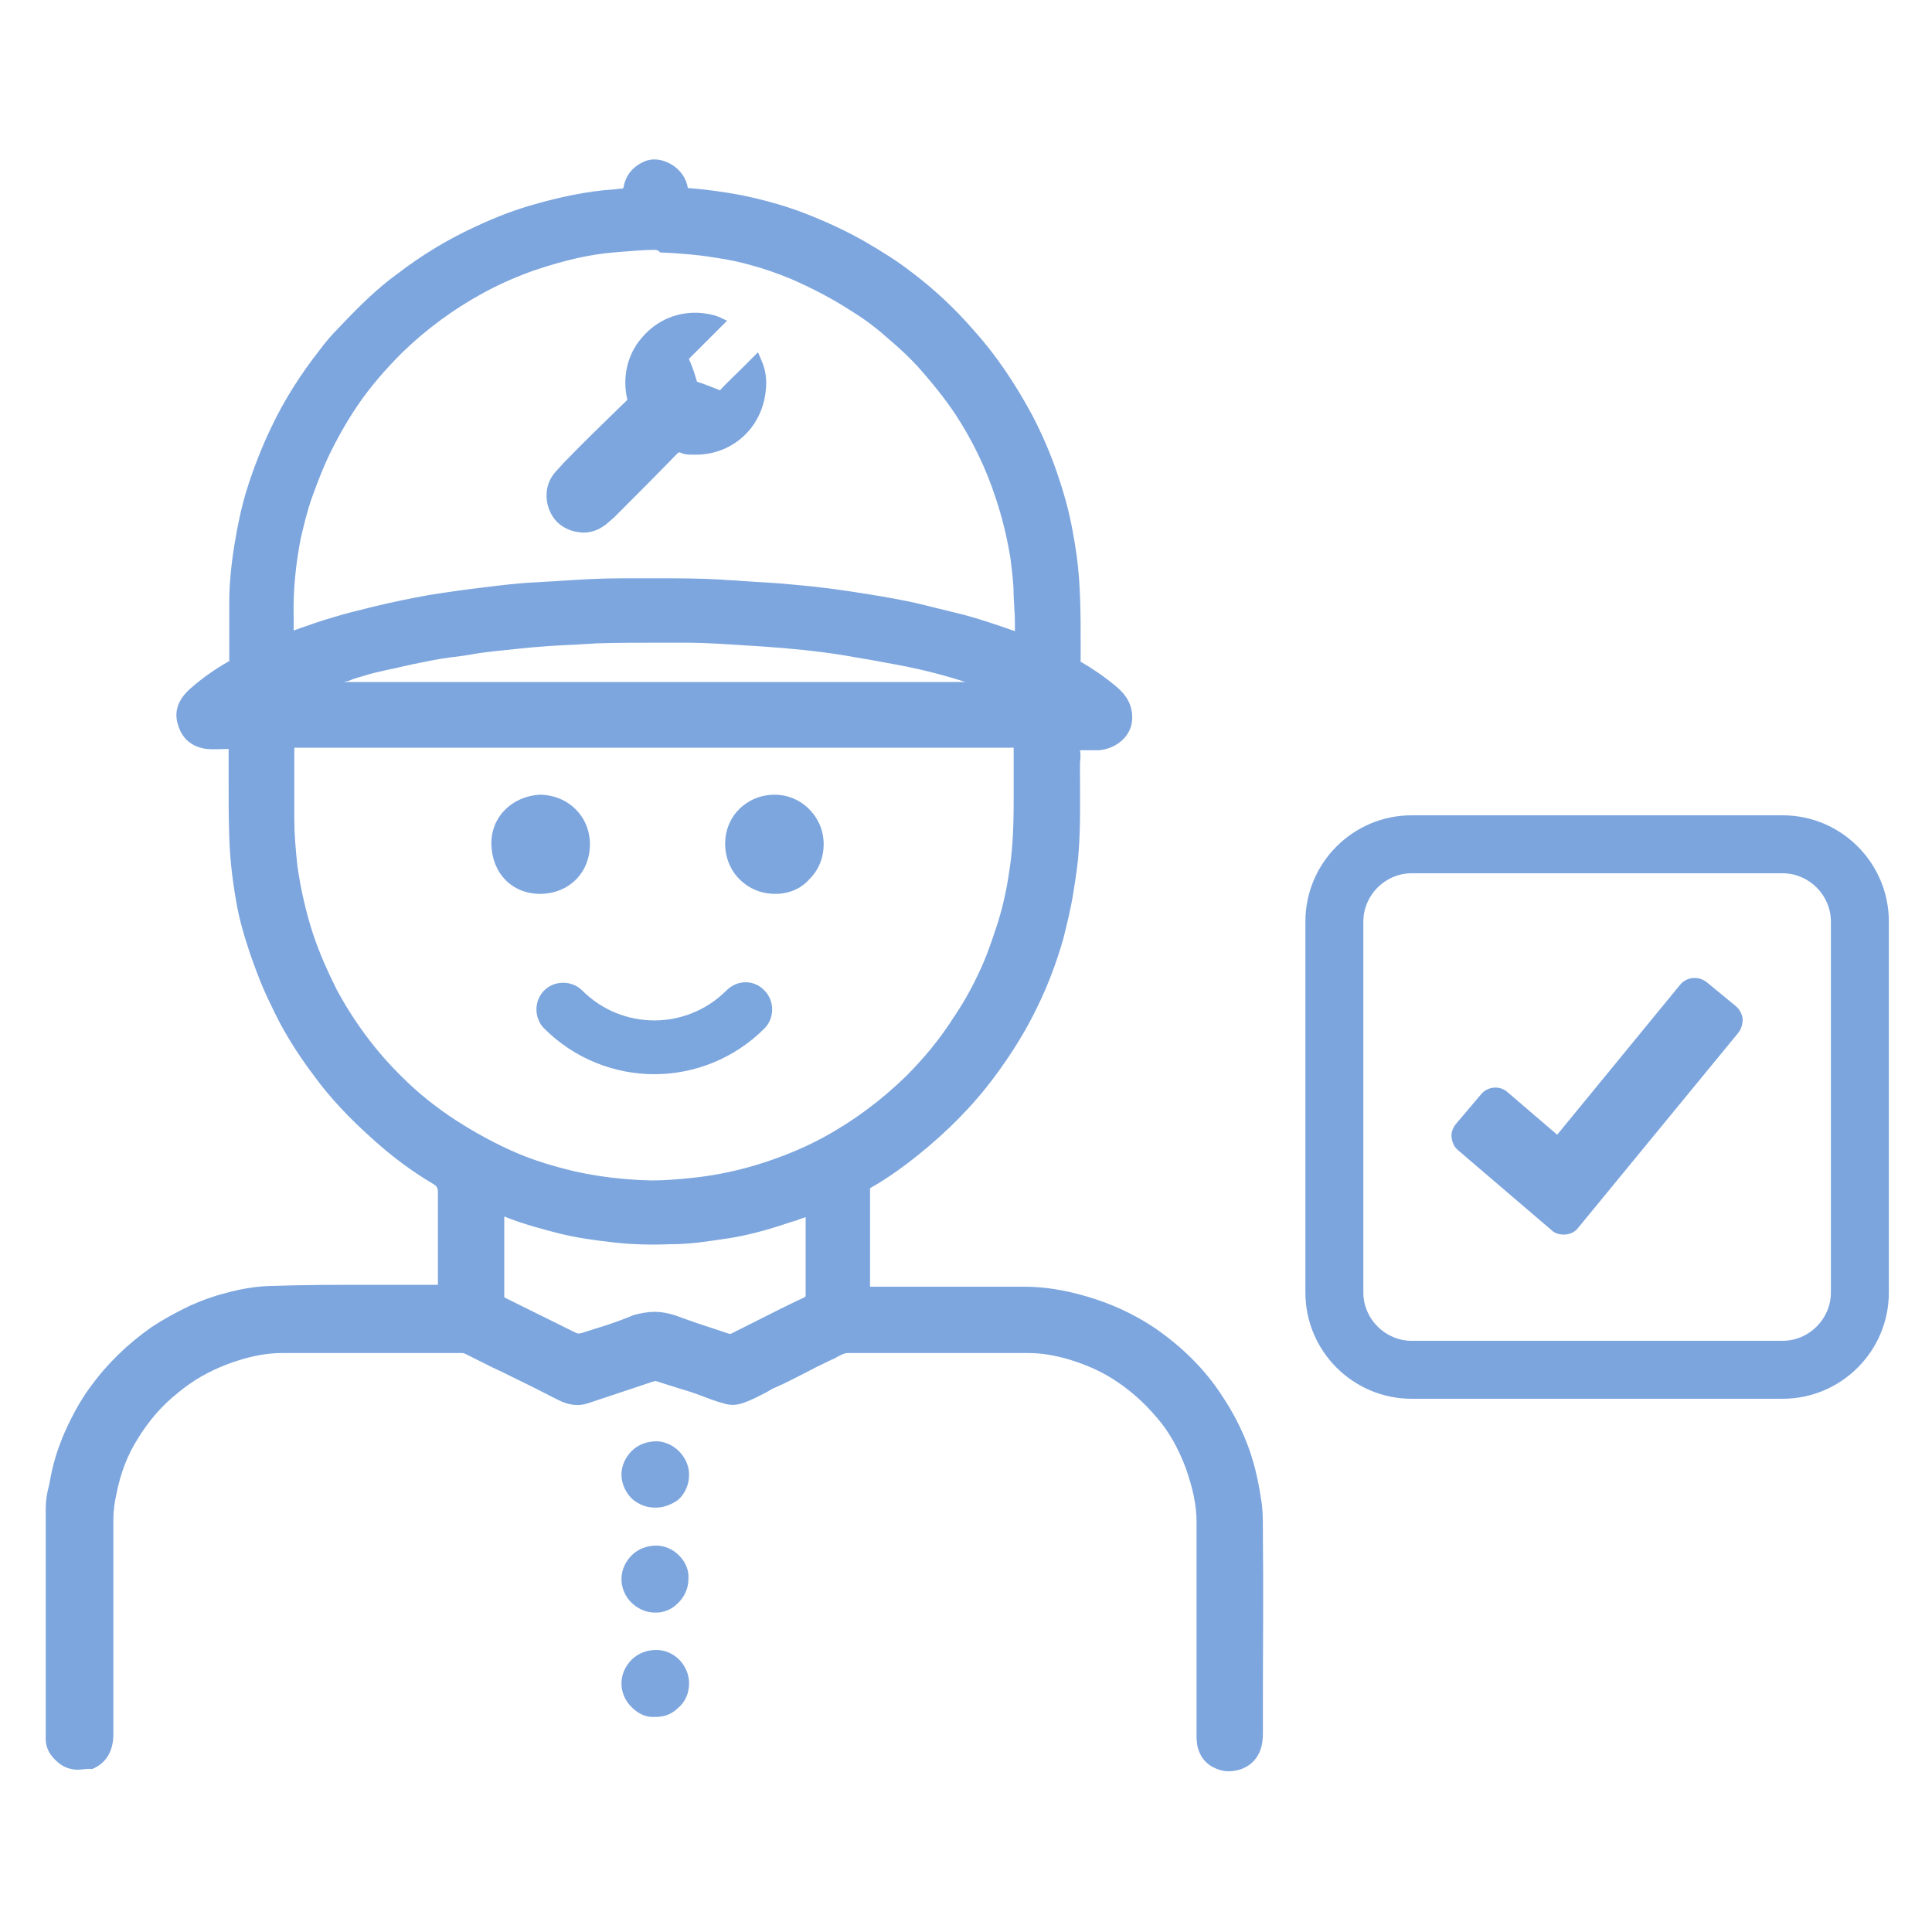 <?xml version="1.0" encoding="UTF-8"?> <!-- Generator: Adobe Illustrator 21.1.0, SVG Export Plug-In . SVG Version: 6.00 Build 0) --> <svg xmlns="http://www.w3.org/2000/svg" xmlns:xlink="http://www.w3.org/1999/xlink" id="Слой_1" x="0px" y="0px" viewBox="0 0 300 300" style="enable-background:new 0 0 300 300;" xml:space="preserve"> <style type="text/css"> .st0{fill:#7DA6DE;} .st1{fill:#7CA5DE;} .st2{fill:#7CA6DE;} </style> <g> <g> <g> <g> <path class="st0" d="M8.1,251.5c0-5.8,0-11.7,0-17.5c0-1.5,0.4-2.9,0.7-4.3c0.4-2.2,1-4.3,1.9-6.3c1.1-2.7,2.5-5.2,4.2-7.6 c2.6-3.5,5.6-6.6,9.2-9c1.9-1.3,3.9-2.4,5.9-3.3c1.7-0.8,3.5-1.4,5.2-1.8c2.1-0.6,4.2-1,6.3-1.1c8.7-0.3,17.4-0.1,26.2-0.2 c1.2,0,1.2,0,1.2-1.2c0-4.7-0.1-9.4,0-14.1c0-1.1-0.4-1.7-1.3-2.2c-3.3-1.9-6.3-4.2-9.2-6.8c-3.3-2.9-6.4-6.1-9-9.7 c-2.5-3.4-4.8-7-6.6-10.8c-1.2-2.6-2.4-5.3-3.3-8c-0.8-2.5-1.6-5.1-2-7.7c-0.6-3.3-1-6.6-1.1-10c-0.1-4.6,0-9.2-0.1-13.7 c0-0.7-0.2-0.9-0.9-0.9c-1.1,0-2.3,0.1-3.4,0c-1.9-0.2-3.2-1.4-3.7-3.2c-0.5-1.9,0.4-3.4,1.7-4.6c1.7-1.5,3.6-2.8,5.6-4 c0.5-0.3,0.6-0.5,0.6-1c0-3,0-6,0-8.9c0-3,0.3-5.9,0.8-8.9c0.4-2.8,1-5.6,1.9-8.4c1-3.3,2.3-6.6,3.8-9.8c2-4.1,4.4-8,7.3-11.7 c0.9-1.2,1.9-2.4,2.9-3.5c2.7-2.9,5.6-5.8,8.8-8.2c3.7-2.8,7.6-5.3,11.9-7.2c3-1.4,6.1-2.7,9.4-3.6c4-1.1,7.9-2,12.1-2.3 c0.5,0,1.1-0.1,1.6-0.2c0.5,0,0.6-0.4,0.7-0.9c0.2-1.6,1.2-2.7,2.7-3.3c2.2-0.9,5.1,0.9,5.4,3.3c0.1,0.6,0.3,0.9,1,0.9 c2.7,0.2,5.5,0.6,8.2,1.1c3.3,0.7,6.5,1.6,9.6,2.8c3.1,1.2,6.1,2.6,9.1,4.3c2.6,1.5,5.1,3.1,7.4,4.9c3.5,2.6,6.7,5.7,9.6,9 c3.5,3.9,6.4,8.3,8.9,12.9c1.3,2.3,2.3,4.8,3.2,7.3c0.7,1.9,1.4,3.8,1.9,5.8c0.7,2.8,1.3,5.6,1.7,8.5c0.7,5.3,0.6,10.7,0.6,16 c0,0.5,0.1,0.8,0.6,1.1c1.8,1,3.6,2.3,5.2,3.6c1.2,1,2.2,2.1,2.2,3.9c0.1,2.4-1.9,4.3-4.2,4.3c-1.1,0-2.2,0-3.3,0 c-0.5,0-0.7,0.2-0.7,0.7c0.2,1,0.1,2,0.1,3c0,4.3,0.1,8.6-0.2,12.8c-0.1,2.1-0.4,4.1-0.8,6.2c-0.4,2.5-0.9,4.9-1.6,7.3 c-1,3.5-2.3,6.9-3.9,10.1c-1.8,3.8-4,7.4-6.6,10.8c-3.4,4.6-7.3,8.6-11.8,12.1c-2.3,1.8-4.8,3.6-7.3,5c-0.5,0.3-0.4,0.7-0.4,1.1 c0,4.7,0,9.5,0,14.2c0,0.2,0,0.5,0,0.7c-0.3,0.9,0.2,1,0.9,1c8,0,16,0,24.1,0c3.2,0,6.3,0.6,9.3,1.4c3.7,1,7.1,2.6,10.3,4.8 c4.1,2.8,7.5,6.2,10.3,10.4c1.5,2.3,2.8,4.7,3.8,7.3c1,2.7,1.6,5.4,2.1,8.2c0.3,1.8,0.3,3.6,0.3,5.3c0.1,10.2,0,20.5,0,30.7 c0,1.4-0.1,2.7-1.1,3.8c-1.8,2.1-5.7,1.7-6.8-0.9c-0.3-0.7-0.4-1.4-0.4-2.2c0-11.1,0-22.2,0-33.3c0-3-0.7-5.9-1.8-8.8 c-1.1-2.9-2.6-5.6-4.6-8c-2.1-2.5-4.5-4.7-7.4-6.4c-2.1-1.3-4.4-2.3-6.8-3c-2.2-0.6-4.4-1-6.6-1.1c-9.4,0-18.8,0-28.1,0 c-1.1,0-1.9,0.7-2.9,1.2c-2.9,1.4-5.8,2.9-8.7,4.3c-1.6,0.8-3.1,1.6-4.7,2.3c-0.9,0.4-1.9,0.5-2.8,0.2c-2.2-0.7-4.4-1.5-6.6-2.2 c-1.3-0.4-2.5-0.8-3.8-1.2c-0.5-0.2-1-0.1-1.4,0.1c-3.3,1.1-6.6,2.2-9.9,3.3c-1.3,0.5-2.6,0.2-3.8-0.4c-2.5-1.3-5.1-2.6-7.6-3.8 c-2.2-1.1-4.5-2.2-6.7-3.3c-0.4-0.2-0.7-0.3-1.1-0.3c-9.4,0-18.7,0-28.1,0c-3,0-5.9,0.7-8.8,1.8c-3,1.1-5.6,2.6-8.1,4.6 c-2.6,2.1-4.7,4.6-6.4,7.4c-1.7,2.7-2.8,5.7-3.4,8.8c-0.3,1.4-0.6,2.8-0.6,4.2c0,11.1,0,22.3,0,33.4c0,2.1-0.8,3.7-2.7,4.5 c-1.2,0.5-2.6,0.5-3.8-0.4c-1.1-0.9-1.9-1.9-1.9-3.4C8.1,263.6,8.1,257.5,8.1,251.5C8.1,251.5,8.1,251.5,8.1,251.5z M101.5,115.1c-18.5,0-37,0-55.5,0c-1.3,0-1.3,0-1.3,1.3c0,3.6,0,7.2,0,10.8c0,2.5,0.2,5,0.5,7.5c0.5,3.6,1.3,7.1,2.5,10.5 c1,3.1,2.3,6,3.8,8.8c2.7,5.1,6.2,9.8,10.4,13.8c2.6,2.5,5.4,4.8,8.4,6.7c3.1,2.1,6.4,3.8,9.9,5.3c2.9,1.2,6,2.1,9.1,2.8 c4,0.9,8,1.3,12.1,1.4c2.2,0,4.3-0.2,6.5-0.4c4-0.4,7.9-1.3,11.7-2.6c3.1-1,6-2.3,8.8-3.8c4.9-2.6,9.3-5.9,13.2-9.7 c2.9-2.9,5.4-6,7.7-9.4c1.8-2.7,3.3-5.5,4.6-8.5c0.9-2.1,1.6-4.3,2.3-6.5c0.8-2.6,1.3-5.2,1.7-7.8c0.5-3.6,0.7-7.3,0.7-11 c0-2.7,0-5.4,0-8.1c0-1.4,0-1.4-1.4-1.4C138.6,115.1,120.1,115.1,101.5,115.1z M44.7,95.9c0,0.9,0,1.7,0,2.6 c0,0.5,0.2,0.7,0.8,0.5c2.1-0.8,4.3-1.5,6.5-2.2c2.1-0.6,4.2-1.2,6.3-1.7c2.8-0.7,5.7-1.3,8.6-1.8c2.8-0.5,5.7-0.9,8.6-1.2 c2.8-0.4,5.6-0.7,8.5-0.8c4.2-0.2,8.4-0.6,12.6-0.6c5.2,0.1,10.3-0.2,15.5,0.2c3.8,0.2,7.5,0.4,11.3,0.8 c3.7,0.4,7.3,0.8,10.9,1.4c3,0.4,5.9,1,8.8,1.7c2.1,0.5,4.1,1,6.1,1.6c2.9,0.8,5.7,1.8,8.5,2.7c0.8,0.3,0.9,0.3,0.9-0.6 c0.1-2.1-0.1-4.1-0.1-6.2c0-1.9-0.3-3.9-0.6-5.8c-0.5-3.3-1.3-6.4-2.3-9.6c-1.6-4.6-3.7-9-6.3-13.1c-1.8-2.8-3.9-5.3-6.1-7.8 c-1.5-1.7-3.2-3.1-4.9-4.6c-1.8-1.6-3.8-3-5.8-4.3c-2.9-1.9-6-3.5-9.2-4.8c-2-0.9-4.1-1.6-6.3-2.2c-1.9-0.5-3.8-0.9-5.8-1.3 c-2.9-0.5-5.7-0.7-8.6-0.9c-2.5-0.1-4.9,0.2-7.4,0.4c-4.2,0.4-8.3,1.4-12.3,2.7c-2.8,0.9-5.5,2.2-8.1,3.6 c-4.8,2.6-9.1,5.8-13,9.6c-2.6,2.6-5,5.3-7,8.4c-1.7,2.6-3.3,5.2-4.6,8c-1,2-1.8,4.2-2.5,6.3c-0.7,2.2-1.4,4.4-1.8,6.6 C45,87.6,44.7,91.7,44.7,95.9z M77.2,194.8c0,2.1,0,4.3,0,6.4c0,0.6,0.2,0.9,0.7,1.2c3.7,1.8,7.3,3.6,11,5.4 c0.6,0.3,1.1,0.4,1.7,0.2c2.7-0.9,5.5-1.8,8.2-2.8c1.9-0.7,3.6-0.7,5.5-0.1c2.7,1,5.5,1.9,8.3,2.8c0.5,0.2,1.1,0.2,1.6,0 c3.7-1.8,7.4-3.7,11-5.5c0.6-0.3,0.8-0.7,0.8-1.4c0-3.9,0-7.8,0-11.7c0-0.4,0-0.7,0-1.1c0-0.5-0.3-0.7-0.7-0.5 c-0.6,0.3-1.3,0.5-2,0.7c-1.7,0.6-3.4,1.2-5.2,1.6c-2,0.5-4,1-6.1,1.3c-2.6,0.4-5.3,0.8-8,0.8c-3,0.1-6,0.1-9-0.3 c-2.8-0.3-5.6-0.7-8.3-1.4c-2.9-0.7-5.8-1.5-8.6-2.7c-0.9-0.4-1-0.3-1,0.7C77.2,190.7,77.2,192.8,77.2,194.8z M101.6,106.9 c17.4,0,34.8,0,52.2,0c0.1,0,0.3,0,0.4,0c0.2,0,0.5,0.1,0.6-0.2c0.1-0.3-0.3-0.3-0.4-0.4c-0.6-0.2-1.1-0.4-1.7-0.6 c-4.1-1.5-8.4-2.6-12.7-3.5c-3-0.6-6-1.1-9.1-1.6c-4.1-0.6-8.1-1.1-12.2-1.3c-4-0.3-8-0.6-12-0.6c-4.7,0.1-9.4-0.1-14.1,0.1 c-3.9,0.2-7.9,0.4-11.8,0.8c-2.5,0.3-5,0.5-7.6,0.9c-2,0.3-4,0.5-6,0.9c-2.2,0.4-4.3,0.9-6.5,1.4c-1.6,0.4-3.1,0.7-4.6,1.2 c-2.3,0.7-4.6,1.3-6.8,2.2c-0.3,0.1-0.9,0-0.8,0.5c0.1,0.4,0.6,0.2,0.9,0.2C66.8,106.9,84.2,106.9,101.6,106.9z"></path> <path class="st0" d="M12.1,274.8c-1,0-2-0.3-2.8-0.9c-1-0.8-2.3-2-2.2-4.2c0-4.4,0-8.9,0-13.2l0-5.9h0l0-3.7c0-4.2,0-8.5,0-12.7 c0-1.2,0.2-2.4,0.5-3.5c0.1-0.3,0.1-0.6,0.2-1c0.4-2.3,1.1-4.5,1.9-6.5c1.2-2.8,2.6-5.5,4.3-7.8c2.6-3.6,5.8-6.7,9.5-9.3 c1.8-1.2,3.8-2.3,6.1-3.4c1.6-0.7,3.4-1.4,5.4-1.9c2.5-0.7,4.6-1,6.5-1.1c5.6-0.2,11.3-0.2,16.7-0.2c3.1,0,6.3,0,9.5,0 c0.1,0,0.2,0,0.3,0c0-0.1,0-0.1,0-0.2l0-3.7c0-3.4,0-7,0-10.4c0-0.7-0.1-1-0.8-1.4c-3.2-1.9-6.2-4.1-9.3-6.9 c-3.7-3.3-6.7-6.5-9.1-9.8c-2.8-3.7-5-7.3-6.7-11c-1.4-2.8-2.4-5.5-3.3-8.1c-1-3-1.7-5.5-2.1-7.9c-0.7-3.9-1-7.1-1.1-10.1 c-0.1-2.9-0.1-5.9-0.1-8.8c0-1.6,0-3.3,0-4.9c-1.1,0-2.2,0.1-3.4,0c-2.3-0.3-3.9-1.6-4.5-3.9c-0.6-2,0.1-3.9,2.1-5.6 c1.7-1.5,3.7-2.9,5.8-4.1c0,0,0.1,0,0.1,0c0,0,0-0.1,0-0.1l0-1.1c0-2.6,0-5.2,0-7.9c0-2.9,0.3-5.9,0.8-9 c0.5-3.1,1.1-5.9,1.9-8.5c1.1-3.5,2.4-6.8,3.9-9.9c2-4.2,4.5-8.1,7.4-11.8c0.8-1.1,1.9-2.4,3-3.5c3.3-3.5,6.1-6.2,9-8.3 c3.9-3,7.9-5.4,12-7.3c3.6-1.7,6.6-2.8,9.5-3.6c3.5-1,7.8-2,12.3-2.3c0.3,0,0.6-0.1,0.9-0.1c0.2,0,0.3,0,0.5-0.1c0,0,0,0,0,0 c0.3-1.9,1.4-3.3,3.2-4.1c1.3-0.6,2.8-0.4,4.2,0.4c1.4,0.8,2.4,2.2,2.6,3.7c0,0,0,0,0,0c0,0,0,0,0,0c2.8,0.2,5.6,0.6,8.3,1.1 c3.4,0.7,6.7,1.6,9.8,2.8c3.1,1.2,6.2,2.6,9.2,4.3c2.6,1.5,5.2,3.1,7.5,4.9c3.3,2.5,6.5,5.4,9.7,9.1c3.4,3.8,6.3,8.1,9,13.1 c1.1,2.1,2.2,4.5,3.3,7.4c0.8,2.2,1.4,4.1,1.9,5.9c0.8,2.9,1.3,5.8,1.7,8.6c0.6,4.5,0.6,9,0.6,13.4c0,0.9,0,1.8,0,2.8 c0,0.1,0,0.2,0,0.2c0,0,0,0,0.1,0c1.7,1,3.5,2.2,5.3,3.7c1.1,0.9,2.5,2.3,2.6,4.6c0.1,1.4-0.4,2.7-1.4,3.7c-1,1-2.4,1.6-3.8,1.7 c-1,0-1.9,0-2.9,0c0.1,0.6,0.1,1.3,0,1.9c0,0.3,0,0.5,0,0.8l0,0.9c0,3.9,0.1,8-0.2,12c-0.1,1.8-0.4,3.8-0.8,6.3 c-0.4,2.6-1,5-1.6,7.4c-1,3.5-2.3,7-3.9,10.3c-1.8,3.8-4.1,7.5-6.7,11c-3.4,4.6-7.5,8.7-12,12.3c-2.5,2-4.9,3.7-7.4,5.1 c0,0.1,0,0.2,0,0.2l0,14.5c0,0.2,0,0.3,0,0.6l3.1,0c6.8,0,13.9,0,20.9,0c3,0,6.2,0.5,9.6,1.5c3.8,1.1,7.3,2.7,10.6,4.9 c4.2,2.9,7.8,6.4,10.5,10.6c1.6,2.4,2.9,4.9,3.9,7.5c0.9,2.4,1.6,5,2.1,8.4c0.3,1.6,0.3,3.3,0.3,4.9l0,0.6 c0.1,8.8,0,17.7,0,26.3l0,4.4c0,1.4-0.1,3-1.3,4.4c-1.1,1.3-2.9,1.9-4.7,1.7c-1.7-0.3-3.2-1.3-3.8-2.8c-0.4-0.8-0.5-1.7-0.5-2.6 l0-8.1c0-8.2,0-16.8,0-25.2c0-2.6-0.6-5.3-1.7-8.4c-1.1-2.9-2.5-5.5-4.4-7.7c-2.1-2.5-4.5-4.6-7.1-6.2c-2.1-1.3-4.3-2.2-6.6-2.9 c-2.4-0.7-4.4-1-6.3-1c-6.7,0-13.5,0-20.2,0l-7.9,0h0c-0.5,0-1,0.3-1.6,0.6c-0.3,0.2-0.5,0.3-0.8,0.4c-1.5,0.7-2.9,1.4-4.4,2.2 c-1.4,0.7-2.9,1.5-4.3,2.1c-0.5,0.2-1,0.5-1.5,0.8c-1,0.5-2.1,1.1-3.2,1.5c-1.2,0.5-2.3,0.6-3.5,0.2c-1.1-0.3-2.2-0.7-3.2-1.1 c-1.1-0.4-2.2-0.8-3.3-1.1c-1.3-0.4-2.5-0.8-3.8-1.2c-0.2-0.1-0.5,0-0.8,0.1c-3.3,1.1-6.6,2.2-9.9,3.3c-1.5,0.5-3,0.3-4.6-0.5 c-2.5-1.3-5.1-2.6-7.6-3.8c-0.8-0.4-1.6-0.8-2.5-1.2c-1.4-0.7-2.8-1.4-4.2-2.1c-0.2-0.1-0.4-0.2-0.6-0.2c0,0,0,0,0,0 c-2.7,0-5.4,0-8.1,0c-6.5,0-13.3,0-19.9,0c-2.7,0-5.4,0.6-8.4,1.7c-2.9,1.1-5.4,2.5-7.8,4.5c-2.4,1.9-4.5,4.3-6.2,7.1 c-1.6,2.5-2.7,5.4-3.3,8.5c-0.3,1.3-0.5,2.7-0.5,4l0,6.2c0,9.1,0,18.2,0,27.2c0,2.6-1.1,4.5-3.3,5.4 C13.4,274.6,12.8,274.8,12.1,274.8z M9.1,252.5l0,3.9c0,4.3,0,8.8,0,13.2c0,1.1,0.4,1.8,1.5,2.6c1.1,0.8,2.3,0.5,2.8,0.3 c1.4-0.6,2.1-1.8,2.1-3.6c0-9.1,0-18.2,0-27.2l0-6.2c0-1.5,0.3-3,0.6-4.5c0.7-3.3,1.9-6.4,3.6-9.1c1.8-3,4.1-5.5,6.6-7.6 c2.5-2.1,5.3-3.6,8.4-4.8c3.2-1.2,6.2-1.8,9.1-1.8c6.7-0.1,13.4-0.1,20,0c2.7,0,5.4,0,8.1,0c0,0,0,0,0,0c0.5,0,1,0.1,1.5,0.4 c1.4,0.7,2.8,1.4,4.2,2.1c0.8,0.4,1.6,0.8,2.5,1.2c2.6,1.3,5.1,2.6,7.6,3.9c1.1,0.6,2.1,0.7,3.1,0.4c3.3-1.1,6.6-2.2,9.9-3.3 c0.8-0.3,1.4-0.3,2.1-0.1c1.3,0.4,2.5,0.8,3.8,1.2c1.1,0.4,2.3,0.8,3.4,1.2c1.1,0.4,2.1,0.7,3.2,1.1c0.7,0.2,1.3,0.2,2.1-0.1 c1-0.4,2.1-1,3.1-1.5c0.5-0.3,1-0.5,1.6-0.8c1.4-0.7,2.9-1.4,4.3-2.1c1.5-0.7,2.9-1.5,4.4-2.2c0.2-0.1,0.5-0.2,0.7-0.4 c0.7-0.4,1.5-0.9,2.6-0.9c0,0,0,0,0,0l7.9,0c6.7,0,13.5,0,20.2,0c2.1,0,4.3,0.4,6.9,1.1c2.4,0.7,4.8,1.7,7,3.1 c2.8,1.7,5.4,3.9,7.6,6.6c2,2.4,3.6,5.2,4.8,8.3c1.2,3.3,1.8,6.3,1.8,9.1c0.1,8.4,0.1,16.9,0,25.2l0,8.1c0,0.6,0.1,1.2,0.4,1.8 c0.4,0.9,1.2,1.5,2.3,1.6c1.1,0.2,2.2-0.2,2.8-1c0.7-0.8,0.8-1.8,0.8-3.1l0-4.4c0-8.6,0-17.5,0-26.3l0-0.6c0-1.5,0-3.1-0.2-4.6 c-0.5-3.3-1.1-5.8-2-8c-1-2.5-2.2-4.9-3.7-7.1c-2.6-4-6-7.4-10-10.1c-3.1-2.1-6.4-3.6-10-4.6c-3.3-0.9-6.2-1.4-9.1-1.4 c-7,0-14,0-20.9,0l-3.2,0c-0.4,0-1.2,0-1.7-0.6c-0.3-0.4-0.4-1-0.2-1.6c0,0,0-0.1,0-0.2c0-0.1,0-0.2,0-0.3l0-14.2 c0-0.5,0-1.5,0.9-2c2.4-1.4,4.7-3,7.2-5c4.4-3.5,8.3-7.5,11.6-11.9c2.5-3.4,4.7-7,6.5-10.7c1.5-3.2,2.8-6.6,3.8-10 c0.6-2.3,1.2-4.6,1.6-7.1c0.4-2.4,0.6-4.3,0.7-6.1c0.2-3.9,0.2-7.9,0.2-11.8l0-0.9c0-0.3,0-0.6,0-0.9c0-0.7,0-1.3-0.1-2 c-0.1-0.6,0.1-1.1,0.3-1.3c0.2-0.2,0.6-0.5,1.3-0.5c0,0,0,0,0,0c1.1,0,2.2,0,3.2,0c0.9,0,1.8-0.4,2.4-1c0.6-0.6,0.9-1.4,0.8-2.2 c0-1.2-0.6-2.1-1.9-3.1c-1.8-1.4-3.4-2.6-5.1-3.5c-1-0.5-1.1-1.3-1.1-2c0-0.9,0-1.8,0-2.8c0-4.3,0-8.8-0.6-13.2 c-0.4-2.7-0.9-5.5-1.6-8.4c-0.4-1.7-1-3.5-1.8-5.7c-1.1-2.9-2.1-5.1-3.2-7.2c-2.6-4.9-5.5-9.1-8.8-12.7 c-3.2-3.5-6.3-6.4-9.5-8.8c-2.3-1.7-4.8-3.4-7.3-4.8c-2.9-1.7-5.9-3.1-8.9-4.2c-3-1.1-6.2-2.1-9.5-2.7c-2.6-0.5-5.3-0.9-8-1.1 c-1.1-0.1-1.8-0.7-1.9-1.8c-0.1-0.8-0.7-1.7-1.6-2.2c-0.8-0.5-1.7-0.6-2.4-0.3c-1.2,0.5-1.9,1.4-2.1,2.5 c-0.2,1.1-0.7,1.6-1.6,1.7c-0.2,0-0.4,0-0.7,0.1c-0.3,0-0.6,0.1-1,0.1c-4.3,0.3-8.4,1.3-11.9,2.2c-2.8,0.8-5.7,1.9-9.2,3.5 c-4,1.8-7.9,4.2-11.7,7.1c-2.7,2.1-5.5,4.7-8.7,8.1c-1,1.1-2,2.4-2.9,3.4c-2.8,3.6-5.2,7.4-7.2,11.5c-1.5,3-2.7,6.2-3.8,9.6 c-0.8,2.5-1.4,5.2-1.8,8.2c-0.5,3-0.7,6-0.8,8.7c0,2.6,0,5.3,0,7.8l0,1.1c0,0.9-0.3,1.5-1.1,1.9c-2,1.1-3.8,2.4-5.4,3.8 c-1.4,1.2-1.8,2.3-1.4,3.5c0.4,1.5,1.4,2.3,2.8,2.5c1,0.1,2.1,0.1,3.1,0l0.2,0c0.2,0,0.9,0,1.4,0.4c0.4,0.4,0.5,1,0.5,1.4 c0,1.7,0,3.4,0,5c0,2.9,0,5.8,0.1,8.7c0.1,2.9,0.4,6,1.1,9.8c0.4,2.3,1,4.7,2,7.6c0.9,2.5,1.9,5.1,3.2,7.9 c1.7,3.5,3.8,7,6.5,10.7c2.4,3.2,5.3,6.3,8.9,9.5c3,2.7,6,4.9,9,6.6c1.3,0.7,1.8,1.7,1.8,3.1c-0.1,3.5-0.1,7,0,10.4l0,3.7 c0,1.7-0.5,2.2-2.2,2.2c-3.2,0-6.4,0-9.5,0c-5.5,0-11.1-0.1-16.6,0.2c-1.8,0.1-3.7,0.4-6.1,1.1c-1.9,0.5-3.6,1.1-5.1,1.8 c-2.2,1-4.1,2-5.8,3.2c-3.5,2.4-6.5,5.4-9,8.8c-1.6,2.2-3,4.7-4.1,7.4c-0.8,1.9-1.4,4-1.8,6.1c-0.1,0.3-0.1,0.7-0.2,1 c-0.2,1.1-0.4,2-0.4,3.1c0,4.3,0,8.6,0,12.8L9.1,252.5z M35.8,116.2L35.8,116.2L35.8,116.2z M113.4,209.1 c-0.4,0-0.7-0.1-1.1-0.2l-2.4-0.8c-2-0.7-3.9-1.3-5.9-2c-1.6-0.6-3.2-0.6-4.8,0.1c-2,0.7-4,1.4-6,2.1c-0.7,0.2-1.5,0.5-2.2,0.7 c-0.8,0.3-1.7,0.2-2.5-0.2c-3.4-1.7-6.9-3.4-10.3-5.1l-0.6-0.3c-0.8-0.4-1.3-1.1-1.3-2.1c0-1.5,0-3.1,0-4.6l0-7.9 c0-0.5,0-1.3,0.6-1.7c0.6-0.4,1.4-0.1,1.8,0.1c3,1.2,6.1,2,8.4,2.6c2.7,0.7,5.5,1.1,8.2,1.4c3.2,0.4,6.4,0.4,8.9,0.3 c2.7-0.1,5.3-0.4,7.8-0.8c2.2-0.3,4.2-0.8,6-1.3c1.5-0.4,2.9-0.9,4.4-1.4l0.7-0.2c0.2-0.1,0.4-0.1,0.6-0.2 c0.5-0.1,0.9-0.3,1.3-0.5c0.5-0.3,1-0.3,1.4,0c0.4,0.3,0.7,0.7,0.7,1.3c0,0.3,0,0.5,0,0.8l0,3.4c0,2.9,0,5.7,0,8.6 c0,1.1-0.4,1.8-1.4,2.3c-2.8,1.4-5.5,2.7-8.3,4.1l-2.8,1.4C114.2,209,113.8,209.1,113.4,209.1z M101.7,203.7c1,0,2,0.2,3,0.5 c1.9,0.7,3.9,1.4,5.8,2l2.4,0.8c0.4,0.2,0.7,0.1,0.8,0l2.8-1.4c2.8-1.4,5.5-2.8,8.3-4.1c0.3-0.1,0.3-0.2,0.3-0.5 c0-2.9,0-5.7,0-8.6l0-3.4c-0.3,0.1-0.6,0.2-0.9,0.3c-0.2,0.1-0.3,0.1-0.5,0.2l-0.7,0.2c-1.5,0.5-3,1-4.5,1.4 c-1.8,0.5-3.9,1-6.2,1.3c-2.6,0.4-5.3,0.8-8.1,0.8c-2.5,0.1-5.8,0.1-9.1-0.3c-2.7-0.3-5.6-0.7-8.4-1.4c-2.3-0.6-5.4-1.4-8.4-2.6 l0,7.6c0,1.6,0,3.1,0,4.7c0,0.1,0,0.2,0,0.2l0,0c0,0,0,0,0.1,0.1l0.6,0.3c3.4,1.7,6.9,3.4,10.3,5.1c0.4,0.2,0.6,0.2,1,0.1 c0.7-0.2,1.5-0.5,2.2-0.7c2-0.6,4-1.3,5.9-2.1C99.5,203.9,100.6,203.7,101.7,203.7z M101.9,185.2c-0.2,0-0.4,0-0.6,0 c-4.6-0.1-8.6-0.6-12.3-1.4c-3.5-0.8-6.5-1.8-9.3-2.9c-3.5-1.5-6.9-3.3-10.1-5.4c-3-2-5.9-4.3-8.5-6.9 c-4.2-4.1-7.8-8.9-10.6-14.1c-1.5-2.8-2.8-5.9-3.9-9c-1.2-3.5-2-7.1-2.5-10.7c-0.4-2.7-0.5-5.2-0.5-7.6l0-10.8 c0-0.9,0-1.4,0.4-1.9c0.5-0.5,1-0.5,1.9-0.5h111.2c0.9,0,1.5,0,1.9,0.5c0.5,0.5,0.5,1.1,0.5,1.9l0,2.5c0,1.8,0,3.7,0,5.5 c0,4.5-0.2,7.9-0.7,11.2c-0.4,2.9-1,5.5-1.8,8c-0.6,2.1-1.4,4.4-2.4,6.6c-1.4,3.1-2.9,6-4.6,8.6c-2.3,3.5-4.9,6.8-7.8,9.6 c-4,3.9-8.5,7.3-13.4,9.9c-2.9,1.5-5.9,2.8-9,3.8c-4.1,1.3-8,2.2-11.9,2.6C106,185,104,185.2,101.9,185.2z M45.7,116.1 c0,0.1,0,0.2,0,0.3l0,10.8c0,2.3,0.2,4.7,0.5,7.4c0.5,3.5,1.3,7,2.4,10.4c1,3,2.3,5.9,3.7,8.7c2.7,5,6.1,9.6,10.2,13.6 c2.5,2.5,5.3,4.7,8.2,6.6c3.1,2,6.4,3.8,9.7,5.2c2.6,1.1,5.5,2,8.9,2.8c3.6,0.8,7.5,1.3,11.9,1.4c2.1,0,4.3-0.2,6.3-0.4 c3.8-0.4,7.6-1.2,11.5-2.5c3-1,5.9-2.2,8.7-3.7c4.8-2.6,9.1-5.8,13-9.6c2.7-2.7,5.3-5.8,7.5-9.3c1.7-2.5,3.2-5.3,4.5-8.3 c0.9-2.1,1.6-4.3,2.3-6.4c0.7-2.3,1.3-4.9,1.7-7.7c0.5-3.1,0.7-6.5,0.7-10.8c0-1.9,0-3.7,0-5.6l0-2.5c0-0.1,0-0.3,0-0.4 c-0.1,0-0.3,0-0.4,0H46C45.9,116.1,45.8,116.1,45.7,116.1z M49,108c-1.1,0-1.3-0.7-1.4-1.1c-0.1-0.4,0-0.7,0.2-1 c0.3-0.5,0.8-0.5,1.1-0.6c0,0,0.1,0,0.1,0c1.5-0.6,3.1-1.1,4.7-1.6c0.7-0.2,1.4-0.4,2.1-0.6c1.4-0.4,2.8-0.8,4.1-1.1l1-0.2 c2-0.5,4.1-0.9,6.2-1.3c1.6-0.3,3.3-0.5,4.9-0.7l1.2-0.2c2.4-0.3,4.8-0.6,7.6-0.9c2.9-0.3,5.8-0.5,8.7-0.6 c1.1-0.1,2.1-0.1,3.2-0.2c3.1-0.2,6.2-0.2,9.2-0.1c1.6,0,3.3,0,4.9,0c3.6,0,7.1,0.2,10.6,0.5l1.5,0.1c4.4,0.3,8.4,0.7,12.3,1.3 c3.7,0.6,6.5,1.1,9.1,1.6c4.7,1,8.9,2.1,12.8,3.5c0.3,0.1,0.5,0.2,0.8,0.3c0.3,0.1,0.6,0.2,0.9,0.3c1.3,0.3,1.1,1.4,1.1,1.5 c-0.1,0.3-0.4,1-1.4,1c-0.2,0-0.3,0-0.4,0l-0.1,0H99c-16.5,0-33,0-49.5,0c0,0-0.1,0-0.1,0C49.2,108,49.1,108,49,108z M53.4,105.9c15.2,0,30.4,0,45.6,0h50.9c-3.1-1-6.5-1.9-10.2-2.6c-2.6-0.5-5.4-1-9-1.6c-3.8-0.6-7.8-1-12.1-1.3l-1.5-0.1 c-3.4-0.2-7-0.5-10.5-0.5c-1.6,0-3.3,0-4.9,0c-3,0-6.1,0-9.1,0.1c-1.1,0.1-2.1,0.1-3.2,0.2c-2.8,0.1-5.7,0.3-8.6,0.6 c-2.8,0.3-5.2,0.5-7.5,0.9l-1.2,0.2c-1.6,0.2-3.2,0.4-4.8,0.7c-2,0.4-4.1,0.8-6.1,1.3l-1,0.2c-1.3,0.3-2.7,0.6-3.9,1 c-0.7,0.2-1.4,0.4-2.1,0.7C54,105.8,53.7,105.8,53.4,105.9z M45,100.1c-0.2,0-0.5-0.1-0.8-0.2c-0.6-0.4-0.6-1.1-0.6-1.3 c0-0.6,0-1.2,0-1.8l0-0.8c0-4.2,0.4-8.5,1.2-12.7c0.4-2.2,1.1-4.5,1.8-6.8c0.9-2.6,1.7-4.6,2.6-6.4c1.3-2.8,2.9-5.5,4.7-8.1 c2-3,4.4-5.8,7.1-8.5c3.8-3.8,8.3-7.1,13.2-9.7c2.9-1.6,5.6-2.7,8.3-3.6c4.6-1.5,8.6-2.4,12.5-2.8l1-0.1 c2.1-0.2,4.3-0.4,6.4-0.3c2.4,0.1,5.6,0.3,8.7,0.9c2.2,0.4,4.1,0.8,5.9,1.3c2,0.5,4.1,1.3,6.4,2.2c3.3,1.4,6.5,3,9.4,4.9 c1.8,1.2,3.9,2.6,5.9,4.4l0.7,0.6c1.4,1.3,2.9,2.6,4.3,4.1c2.6,2.9,4.6,5.4,6.2,7.9c2.7,4.1,4.9,8.6,6.4,13.3 c1.1,3.2,1.9,6.4,2.4,9.7c0.4,2.4,0.5,4.2,0.6,5.9c0,0.7,0,1.4,0.1,2.1c0,1.3,0.1,2.7,0.1,4.1c0,0.6,0,1.2-0.6,1.6 c-0.5,0.4-1.1,0.2-1.6,0l-0.8-0.3c-2.5-0.9-5.1-1.8-7.7-2.4c-2-0.5-4.1-1.1-6.1-1.5c-2.8-0.6-5.7-1.2-8.8-1.6 c-3.7-0.6-7.3-1-10.9-1.4c-2.8-0.3-5.6-0.4-8.3-0.6c-1-0.1-2-0.1-3-0.2c-3.2-0.2-6.5-0.2-9.7-0.2c-1.9,0-3.9,0-5.8,0 c-3.1-0.1-6.3,0.2-9.4,0.4c-1.1,0.1-2.1,0.1-3.2,0.2c-2.9,0.2-5.9,0.5-8.4,0.8C73,93.4,70,93.8,67,94.3c-2.8,0.5-5.6,1-8.5,1.7 c-2.4,0.6-4.4,1.1-6.3,1.7c-1.9,0.6-3.9,1.3-6.5,2.2C45.7,100,45.4,100.1,45,100.1z M101.5,38.8c-1.7,0-3.4,0.2-5.1,0.3 l-1.1,0.1c-3.7,0.3-7.6,1.2-12.1,2.7c-2.6,0.9-5.2,2-8,3.5c-4.8,2.6-9.1,5.8-12.8,9.4c-2.7,2.7-5,5.4-6.9,8.2 c-1.7,2.5-3.2,5.2-4.5,7.9c-0.8,1.7-1.6,3.7-2.5,6.2c-0.8,2.2-1.3,4.4-1.8,6.5c-0.8,4.1-1.2,8.2-1.1,12.3l0,0.8 c0,0.4,0,0.8,0,1.2c2.3-0.8,4.2-1.5,6-2c1.9-0.6,4-1.1,6.4-1.7c2.9-0.7,5.8-1.3,8.6-1.8c3.1-0.5,6.1-0.9,8.6-1.2 c2.5-0.3,5.5-0.7,8.5-0.8c1.1-0.1,2.1-0.1,3.2-0.2c3.1-0.2,6.3-0.4,9.6-0.4c1.9,0,3.9,0,5.7,0c3.2,0,6.5,0,9.8,0.2 c1,0.1,2,0.1,3,0.2c2.7,0.2,5.6,0.3,8.4,0.6c3.6,0.3,7.3,0.8,11,1.4c3.1,0.5,6.1,1,8.9,1.7c2,0.5,4.1,1,6.1,1.5 c2.7,0.7,5.3,1.6,7.9,2.5l0.3,0.1c0-1.2,0-2.4-0.1-3.5c0-0.7-0.1-1.4-0.1-2.1c0-1.6-0.2-3.4-0.5-5.7c-0.5-3.2-1.3-6.4-2.3-9.4 c-1.5-4.6-3.6-8.9-6.2-12.9c-1.6-2.4-3.5-4.8-6-7.6c-1.3-1.4-2.7-2.7-4.1-3.9l-0.7-0.6c-1.9-1.7-3.9-3.1-5.7-4.2 c-2.8-1.8-5.9-3.4-9.1-4.8c-2.2-0.9-4.2-1.6-6.1-2.1c-1.7-0.5-3.6-0.9-5.7-1.2c-3-0.5-6.1-0.7-8.5-0.8 C102.2,38.8,101.8,38.8,101.5,38.8z"></path> </g> <g> <path class="st0" d="M101.6,233.1c-2,0.1-4.1-1.8-4.1-4.1c0-2.3,1.9-4.3,4.4-4.2c2.1,0.1,4.1,2,4,4.2 C105.9,231.3,104,233.3,101.6,233.1z"></path> <path class="st0" d="M101.9,234.1c-0.1,0-0.2,0-0.3,0c-1.2,0-2.5-0.5-3.5-1.4c-1-1-1.6-2.4-1.6-3.7c0-1.4,0.6-2.7,1.6-3.7 c1-1,2.4-1.5,3.9-1.5c2.7,0.1,5,2.5,5,5.2c0,1.5-0.6,2.9-1.7,3.9C104.3,233.6,103.1,234.1,101.9,234.1z M101.6,232.1 L101.6,232.1c0.8,0.1,1.6-0.2,2.2-0.8c0.7-0.6,1.1-1.5,1.1-2.4c0-1.6-1.4-3.1-3.1-3.2c-0.9,0-1.8,0.3-2.4,0.9 c-0.6,0.6-1,1.4-1,2.3c0,0.8,0.4,1.7,1,2.3C100.1,231.8,100.9,232.1,101.6,232.1L101.6,232.1z"></path> </g> <g> <path class="st0" d="M101.7,249.4c-2.1,0.1-4.2-1.9-4.2-4.2c0-2.3,1.9-4.2,4.4-4.2c2.2,0,4.1,2,4.1,4.2 C105.9,247.6,103.9,249.5,101.7,249.4z"></path> <path class="st0" d="M101.9,250.4c-0.1,0-0.2,0-0.2,0c-1.3,0-2.5-0.5-3.5-1.4c-1.1-1-1.7-2.4-1.7-3.8c0-1.4,0.6-2.7,1.6-3.7 c1-1,2.4-1.5,3.8-1.5c1.3,0,2.7,0.6,3.6,1.6c1,1,1.5,2.3,1.4,3.6c0,1.5-0.7,2.9-1.7,3.8C104.3,249.9,103.1,250.4,101.9,250.4z M101.7,248.4L101.7,248.4c0.8,0,1.6-0.2,2.2-0.8c0.7-0.6,1.1-1.5,1.1-2.4c0-0.8-0.3-1.5-0.9-2.1c-0.6-0.6-1.4-1-2.2-1 c-0.9,0-1.7,0.3-2.4,0.9c-0.6,0.6-1,1.4-1,2.3c0,0.8,0.4,1.7,1,2.3C100.1,248.1,100.9,248.4,101.7,248.4L101.7,248.4z"></path> </g> <g> <path class="st0" d="M101.7,265.6c-2.1,0.1-4.2-1.9-4.2-4.2c0-2.3,1.9-4.2,4.3-4.2c2.2,0,4.1,1.9,4.1,4.2 C105.9,263.8,103.9,265.8,101.7,265.6z"></path> <path class="st0" d="M101.9,266.6c-0.1,0-0.1,0-0.2,0c-1.2,0.1-2.5-0.4-3.5-1.4c-1.1-1-1.7-2.4-1.7-3.8c0-1.4,0.6-2.7,1.6-3.7 c1-1,2.4-1.5,3.8-1.5c2.8,0,5.1,2.4,5.1,5.2c0,1.5-0.6,2.9-1.7,3.8C104.3,266.2,103.1,266.6,101.9,266.6z M101.7,264.6 L101.7,264.6c0.8,0,1.6-0.2,2.2-0.8c0.7-0.6,1.1-1.5,1.1-2.4c0-1.7-1.4-3.1-3.1-3.2c-0.9,0-1.7,0.3-2.4,0.9 c-0.6,0.6-1,1.4-1,2.3c0,0.8,0.4,1.7,1,2.3C100.2,264.4,100.9,264.7,101.7,264.6L101.7,264.6z"></path> </g> <g> <path class="st0" d="M127,131.1c0.1,3.6-2.9,6.7-6.6,6.7c-3.8,0-6.7-2.9-6.7-6.7c0-3.8,2.9-6.6,6.7-6.7 C124.2,124.4,127,127.4,127,131.1z"></path> <path class="st0" d="M120.4,138.8C120.4,138.8,120.4,138.8,120.4,138.8c-2.2,0-4.1-0.8-5.6-2.3c-1.4-1.4-2.2-3.4-2.2-5.5 c0-4.3,3.4-7.6,7.7-7.6c0,0,0,0,0,0c2,0,3.9,0.8,5.3,2.2c1.5,1.5,2.3,3.4,2.3,5.5c0,2-0.7,3.9-2.2,5.4 C124.4,138,122.5,138.8,120.4,138.8z M120.5,125.4C120.5,125.4,120.5,125.4,120.5,125.4c-3.3,0-5.8,2.4-5.8,5.7 c0,1.6,0.6,3,1.6,4c1.1,1.1,2.5,1.7,4.1,1.7c0,0,0,0,0,0c1.5,0,2.9-0.6,4-1.7c1.1-1.1,1.6-2.5,1.6-4v0c0-1.6-0.6-3-1.7-4.1 C123.3,126,121.9,125.4,120.5,125.4z"></path> </g> <g> <path class="st0" d="M83.9,124.4c3.7,0.1,6.7,2.8,6.7,6.7c0,3.8-2.7,6.6-6.6,6.7c-3.6,0-6.7-2.5-6.7-6.7 C77.3,127.5,79.9,124.6,83.9,124.4z"></path> <path class="st0" d="M83.9,138.8c-4.4,0-7.5-3.2-7.6-7.7c-0.1-4.2,3.2-7.5,7.6-7.7l0,0l0,0c4.4,0.1,7.7,3.4,7.7,7.7 c0,4.4-3.2,7.6-7.6,7.7C84,138.8,84,138.8,83.9,138.8z M83.9,125.4c-3.3,0.2-5.7,2.6-5.6,5.7c0.1,3.8,2.9,5.7,5.7,5.7 c3.3,0,5.6-2.4,5.6-5.7C89.7,127.9,87.3,125.5,83.9,125.4z"></path> </g> <g> <path class="st0" d="M111.2,50.1c-1.6,1.6-3.2,3.2-4.7,4.7c-0.4,0.4-0.5,0.7-0.3,1.3c0.5,1.1,0.8,2.2,1.2,3.4 c0.1,0.4,0.3,0.6,0.7,0.8c1.2,0.4,2.3,0.8,3.4,1.2c0.5,0.2,0.8,0.1,1.1-0.3c1.6-1.6,3.1-3.1,4.8-4.8c0.6,1.4,0.7,2.7,0.5,4.1 c-0.6,5.3-5,9.2-10.3,9c-0.5,0-1.1,0-1.6-0.2c-0.7-0.3-1.2-0.1-1.7,0.5c-3.5,3.5-7,7-10.5,10.5c-1.3,1.3-2.8,1.8-4.5,1.3 c-1.8-0.5-3-1.7-3.4-3.5c-0.4-1.7,0.1-3.2,1.4-4.4c3.6-3.6,7.1-7.1,10.7-10.7c0.4-0.4,0.5-0.7,0.3-1.2 c-1.5-6.6,3.7-12.7,10.5-12.2C109.6,49.6,110.4,49.7,111.2,50.1z"></path> <path class="st0" d="M90.6,82.7c-0.5,0-1-0.1-1.5-0.2c-2.2-0.6-3.6-2.1-4.1-4.3c-0.4-2,0.1-3.8,1.6-5.3l0.9-1 c3.2-3.3,6.5-6.5,9.8-9.7c0.1-0.1,0.1-0.1,0.1-0.1c0,0,0-0.1,0-0.1c-0.8-3.4,0-7,2.3-9.6c2.3-2.7,5.6-4.1,9.2-3.8 c0.8,0.1,1.7,0.2,2.7,0.6l1.3,0.6l-2.4,2.4c-1.2,1.2-2.3,2.3-3.4,3.4c0,0-0.1,0.1-0.1,0.1c0,0,0,0,0,0.1 c0.5,1.1,0.9,2.3,1.2,3.4l0.1,0.1c1,0.3,2.2,0.8,3.5,1.3c0,0,0,0,0,0c0,0,0,0,0,0c1.1-1.2,2.3-2.3,3.5-3.5l2.4-2.4l0.6,1.4 c0.6,1.4,0.8,2.9,0.6,4.6c-0.6,5.9-5.4,10.1-11.3,9.9c-0.6,0-1.3,0-1.9-0.3c-0.3-0.1-0.3-0.1-0.7,0.3c-3.2,3.3-6.5,6.6-9.7,9.8 L94.6,81C93.4,82.1,92.1,82.7,90.6,82.7z M108.1,50.5c-2.6,0-5.1,1.1-6.8,3.2c-1.9,2.2-2.6,5.1-1.9,7.9c0.2,0.9,0,1.5-0.6,2.1 c-3.3,3.2-6.5,6.5-9.8,9.7l-0.9,1c-1,1-1.4,2.2-1.1,3.4c0.3,1.5,1.2,2.4,2.7,2.8c1.3,0.3,2.5,0,3.6-1.1l0.7-0.7 c3.2-3.2,6.5-6.5,9.7-9.8c0.6-0.6,1.4-1.2,2.8-0.7c0.3,0.1,0.8,0.1,1.3,0.2c4.9,0.1,8.8-3.3,9.3-8.2c0.1-0.7,0.1-1.4,0-2.1 l-0.1,0.1c-1.2,1.2-2.3,2.3-3.5,3.5c-0.6,0.7-1.4,0.8-2.2,0.5c-1.2-0.5-2.4-0.9-3.4-1.2c-0.7-0.2-1.2-0.7-1.4-1.4 c-0.4-1.1-0.7-2.2-1.2-3.3c-0.4-0.9-0.2-1.7,0.5-2.4c1.1-1.1,2.3-2.2,3.4-3.4l0.1-0.1c-0.2,0-0.4,0-0.5-0.1 C108.5,50.5,108.3,50.5,108.1,50.5z"></path> </g> </g> <path class="st1" d="M226.1,174.5c-0.5,0.6-0.8,1.4-0.7,2.1c0.1,0.8,0.4,1.5,1,2l14.5,12.4c0.5,0.5,1.2,0.7,1.9,0.7 c0.1,0,0.2,0,0.3,0c0.8-0.1,1.5-0.4,2-1.1l24.8-30.2c0.5-0.6,0.7-1.4,0.7-2.2c-0.1-0.8-0.5-1.5-1.1-2l-4.5-3.7 c-1.3-1-3.1-0.8-4.1,0.4l-19.1,23.3l-7.7-6.6c-1.2-1.1-3.1-0.9-4.1,0.3L226.1,174.5z"></path> </g> <path id="XMLID_104_" class="st2" d="M112.8,153.8c-6.2,6.2-16.2,6.2-22.4,0c-1.6-1.6-4.3-1.6-5.9,0c-1.6,1.6-1.6,4.3,0,5.9 c4.7,4.7,10.9,7.1,17.1,7.1c6.2,0,12.4-2.4,17.1-7.1c1.6-1.6,1.6-4.3,0-5.9C117.1,152.1,114.5,152.1,112.8,153.8z"></path> </g> <path class="st1" d="M276.8,217.2h-57.6c-9.1,0-16.5-7.4-16.5-16.5v-57.6c0-9.1,7.4-16.5,16.5-16.5h57.6c9.1,0,16.5,7.4,16.5,16.5 v57.6C293.3,209.8,285.9,217.2,276.8,217.2z M219.2,135.6c-4.1,0-7.5,3.4-7.5,7.5v57.6c0,4.1,3.4,7.5,7.5,7.5h57.6 c4.1,0,7.5-3.4,7.5-7.5v-57.6c0-4.1-3.4-7.5-7.5-7.5H219.2z"></path> </svg> 